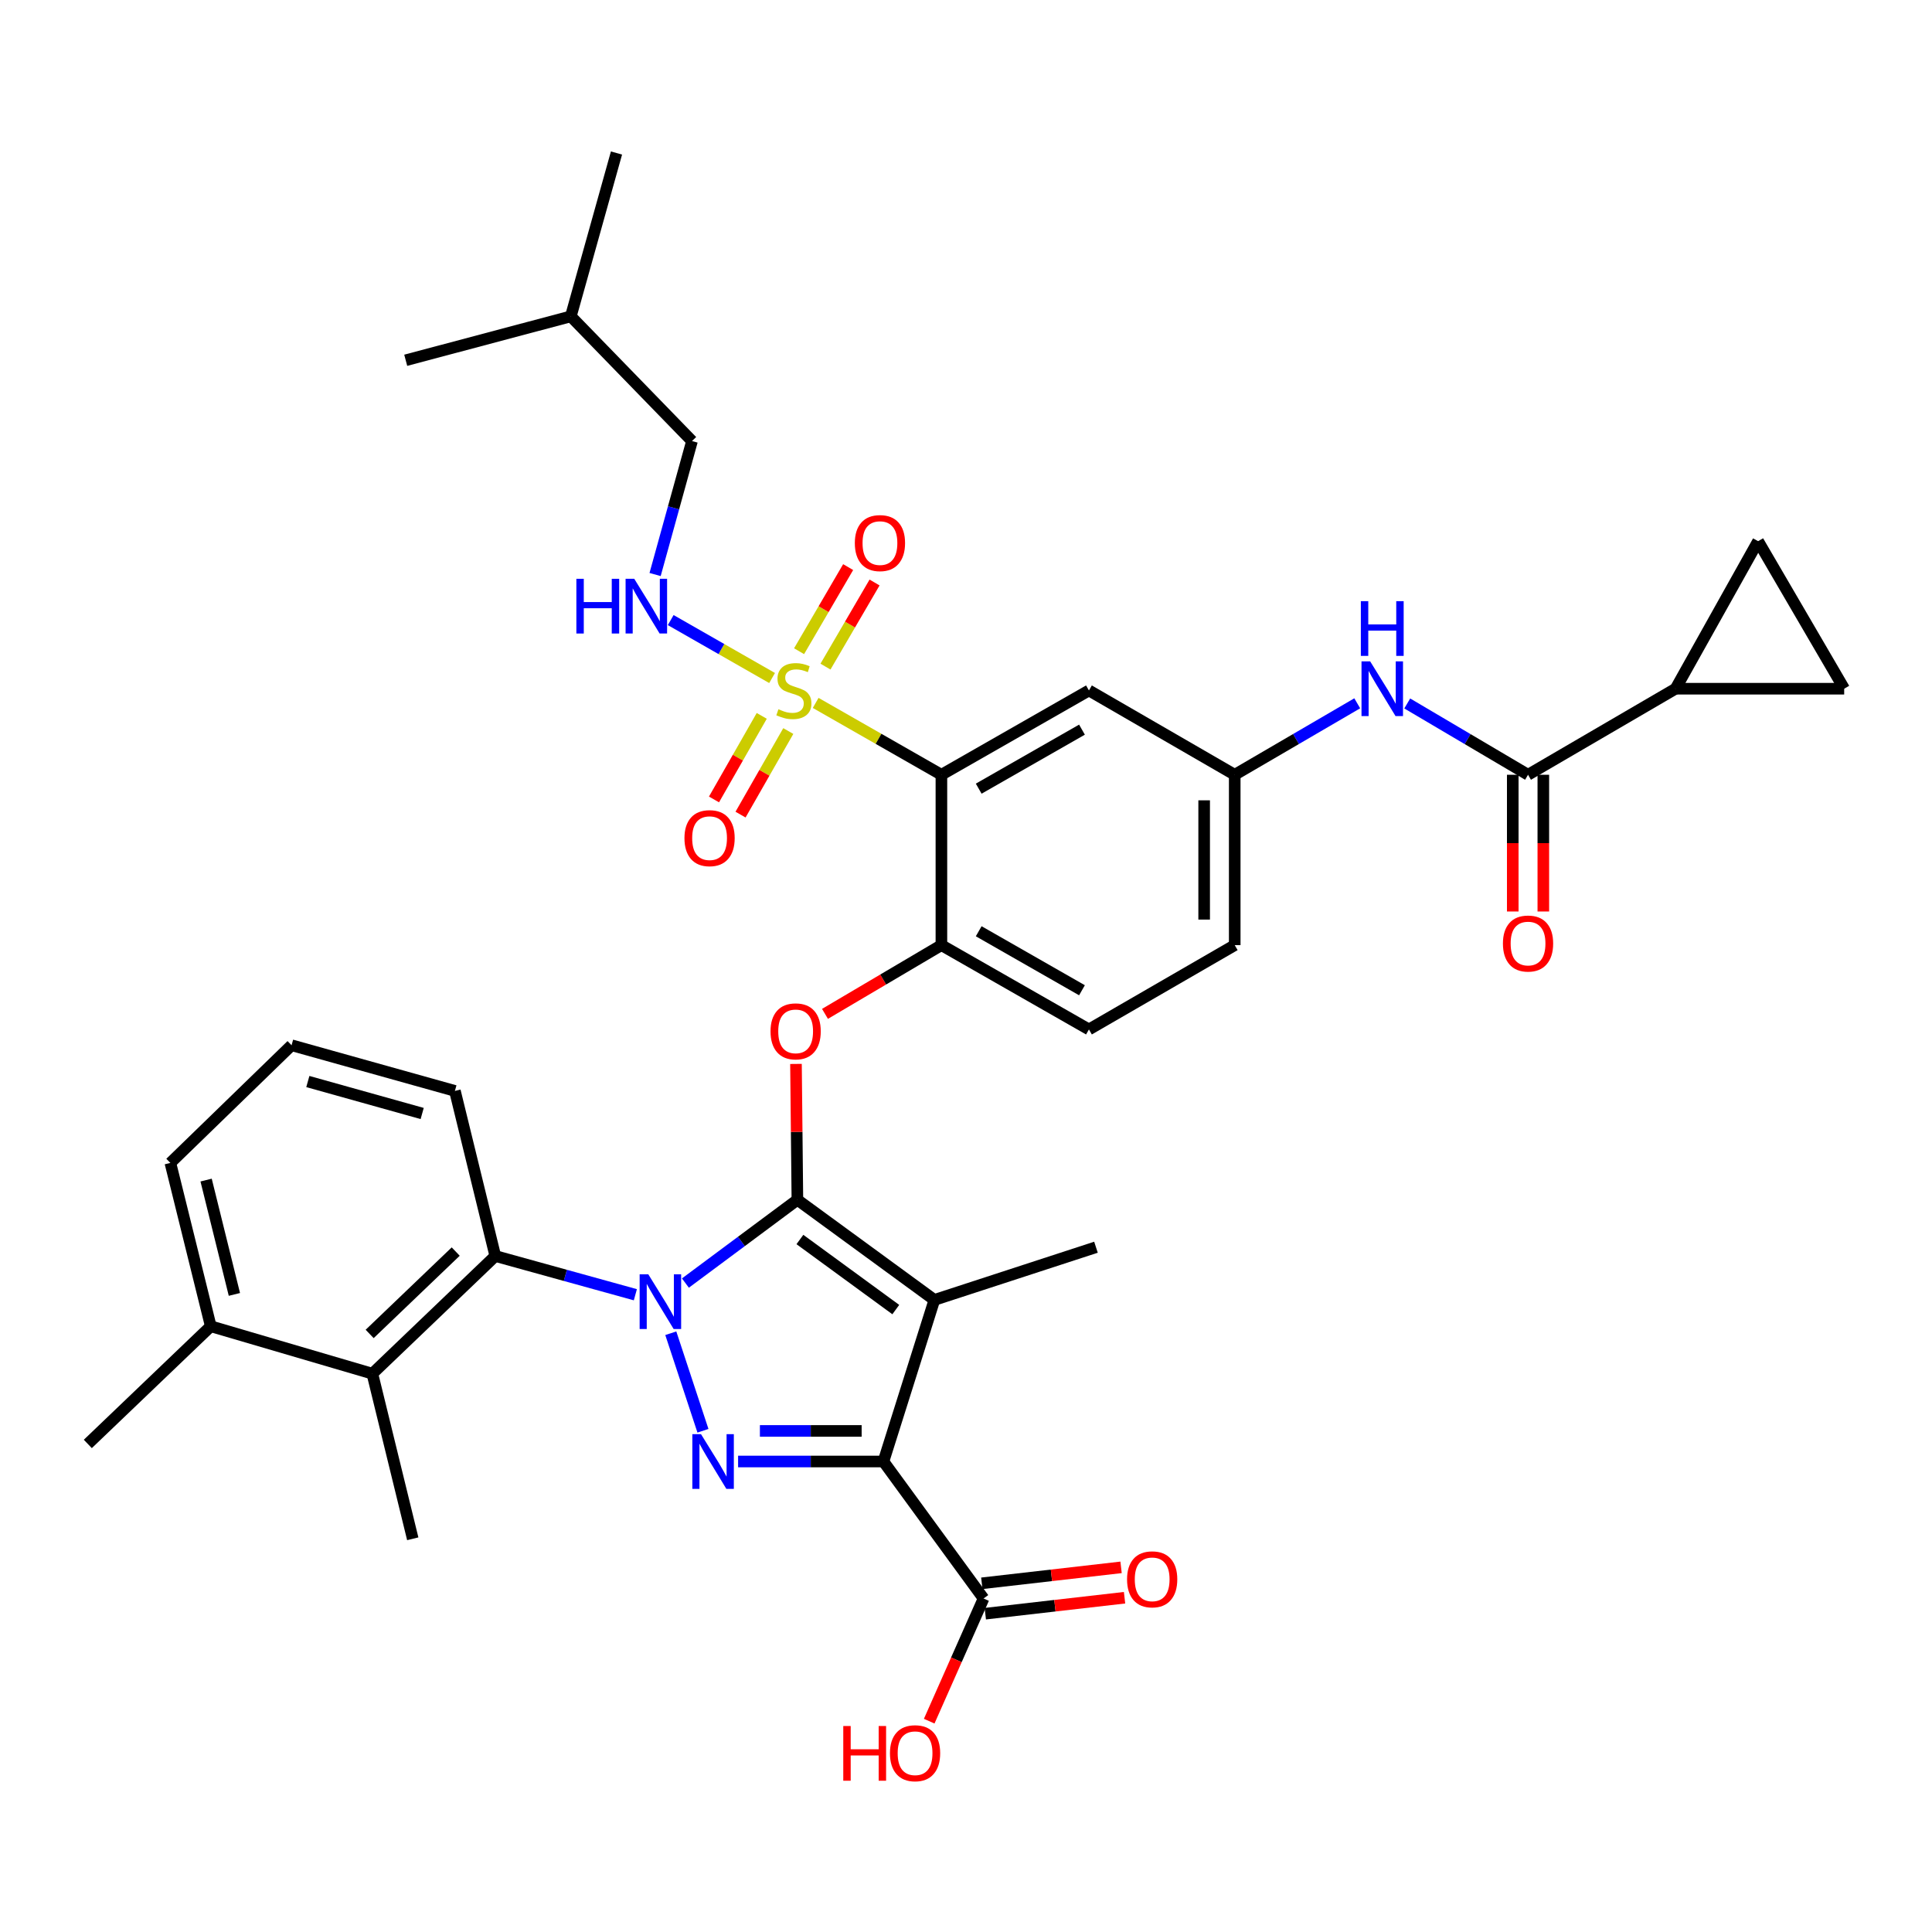<?xml version='1.0' encoding='iso-8859-1'?>
<svg version='1.1' baseProfile='full'
              xmlns='http://www.w3.org/2000/svg'
                      xmlns:rdkit='http://www.rdkit.org/xml'
                      xmlns:xlink='http://www.w3.org/1999/xlink'
                  xml:space='preserve'
width='1000px' height='1000px' viewBox='0 0 1000 1000'>
<!-- END OF HEADER -->
<rect style='opacity:1.0;fill:#FFFFFF;stroke:none' width='1000' height='1000' x='0' y='0'> </rect>
<path class='bond-0' d='M 702.504,364.03 L 670.798,382.524' style='fill:none;fill-rule:evenodd;stroke:#0000FF;stroke-width:6px;stroke-linecap:butt;stroke-linejoin:miter;stroke-opacity:1' />
<path class='bond-0' d='M 670.798,382.524 L 639.091,401.018' style='fill:none;fill-rule:evenodd;stroke:#000000;stroke-width:6px;stroke-linecap:butt;stroke-linejoin:miter;stroke-opacity:1' />
<path class='bond-1' d='M 728.385,364.109 L 759.648,382.563' style='fill:none;fill-rule:evenodd;stroke:#0000FF;stroke-width:6px;stroke-linecap:butt;stroke-linejoin:miter;stroke-opacity:1' />
<path class='bond-1' d='M 759.648,382.563 L 790.911,401.018' style='fill:none;fill-rule:evenodd;stroke:#000000;stroke-width:6px;stroke-linecap:butt;stroke-linejoin:miter;stroke-opacity:1' />
<path class='bond-2' d='M 347.203,690.079 L 363.848,740.561' style='fill:none;fill-rule:evenodd;stroke:#0000FF;stroke-width:6px;stroke-linecap:butt;stroke-linejoin:miter;stroke-opacity:1' />
<path class='bond-3' d='M 354.765,664.113 L 383.747,642.565' style='fill:none;fill-rule:evenodd;stroke:#0000FF;stroke-width:6px;stroke-linecap:butt;stroke-linejoin:miter;stroke-opacity:1' />
<path class='bond-3' d='M 383.747,642.565 L 412.728,621.016' style='fill:none;fill-rule:evenodd;stroke:#000000;stroke-width:6px;stroke-linecap:butt;stroke-linejoin:miter;stroke-opacity:1' />
<path class='bond-4' d='M 328.859,670.157 L 292.612,660.131' style='fill:none;fill-rule:evenodd;stroke:#0000FF;stroke-width:6px;stroke-linecap:butt;stroke-linejoin:miter;stroke-opacity:1' />
<path class='bond-4' d='M 292.612,660.131 L 256.364,650.104' style='fill:none;fill-rule:evenodd;stroke:#000000;stroke-width:6px;stroke-linecap:butt;stroke-linejoin:miter;stroke-opacity:1' />
<path class='bond-5' d='M 382.037,756.468 L 419.653,756.468' style='fill:none;fill-rule:evenodd;stroke:#0000FF;stroke-width:6px;stroke-linecap:butt;stroke-linejoin:miter;stroke-opacity:1' />
<path class='bond-5' d='M 419.653,756.468 L 457.27,756.468' style='fill:none;fill-rule:evenodd;stroke:#000000;stroke-width:6px;stroke-linecap:butt;stroke-linejoin:miter;stroke-opacity:1' />
<path class='bond-5' d='M 393.322,740.645 L 419.653,740.645' style='fill:none;fill-rule:evenodd;stroke:#0000FF;stroke-width:6px;stroke-linecap:butt;stroke-linejoin:miter;stroke-opacity:1' />
<path class='bond-5' d='M 419.653,740.645 L 445.985,740.645' style='fill:none;fill-rule:evenodd;stroke:#000000;stroke-width:6px;stroke-linecap:butt;stroke-linejoin:miter;stroke-opacity:1' />
<path class='bond-6' d='M 457.27,756.468 L 509.089,827.381' style='fill:none;fill-rule:evenodd;stroke:#000000;stroke-width:6px;stroke-linecap:butt;stroke-linejoin:miter;stroke-opacity:1' />
<path class='bond-7' d='M 457.27,756.468 L 483.632,672.836' style='fill:none;fill-rule:evenodd;stroke:#000000;stroke-width:6px;stroke-linecap:butt;stroke-linejoin:miter;stroke-opacity:1' />
<path class='bond-8' d='M 483.632,672.836 L 567.273,645.559' style='fill:none;fill-rule:evenodd;stroke:#000000;stroke-width:6px;stroke-linecap:butt;stroke-linejoin:miter;stroke-opacity:1' />
<path class='bond-9' d='M 483.632,672.836 L 412.728,621.016' style='fill:none;fill-rule:evenodd;stroke:#000000;stroke-width:6px;stroke-linecap:butt;stroke-linejoin:miter;stroke-opacity:1' />
<path class='bond-9' d='M 463.66,677.838 L 414.028,641.564' style='fill:none;fill-rule:evenodd;stroke:#000000;stroke-width:6px;stroke-linecap:butt;stroke-linejoin:miter;stroke-opacity:1' />
<path class='bond-10' d='M 412.728,621.016 L 412.364,585.851' style='fill:none;fill-rule:evenodd;stroke:#000000;stroke-width:6px;stroke-linecap:butt;stroke-linejoin:miter;stroke-opacity:1' />
<path class='bond-10' d='M 412.364,585.851 L 411.999,550.686' style='fill:none;fill-rule:evenodd;stroke:#FF0000;stroke-width:6px;stroke-linecap:butt;stroke-linejoin:miter;stroke-opacity:1' />
<path class='bond-11' d='M 427.013,524.777 L 457.142,506.99' style='fill:none;fill-rule:evenodd;stroke:#FF0000;stroke-width:6px;stroke-linecap:butt;stroke-linejoin:miter;stroke-opacity:1' />
<path class='bond-11' d='M 457.142,506.99 L 487.271,489.203' style='fill:none;fill-rule:evenodd;stroke:#000000;stroke-width:6px;stroke-linecap:butt;stroke-linejoin:miter;stroke-opacity:1' />
<path class='bond-12' d='M 399.63,350.937 L 373.395,335.945' style='fill:none;fill-rule:evenodd;stroke:#CCCC00;stroke-width:6px;stroke-linecap:butt;stroke-linejoin:miter;stroke-opacity:1' />
<path class='bond-12' d='M 373.395,335.945 L 347.16,320.954' style='fill:none;fill-rule:evenodd;stroke:#0000FF;stroke-width:6px;stroke-linecap:butt;stroke-linejoin:miter;stroke-opacity:1' />
<path class='bond-13' d='M 394.28,370.535 L 381.921,392.164' style='fill:none;fill-rule:evenodd;stroke:#CCCC00;stroke-width:6px;stroke-linecap:butt;stroke-linejoin:miter;stroke-opacity:1' />
<path class='bond-13' d='M 381.921,392.164 L 369.562,413.792' style='fill:none;fill-rule:evenodd;stroke:#FF0000;stroke-width:6px;stroke-linecap:butt;stroke-linejoin:miter;stroke-opacity:1' />
<path class='bond-13' d='M 408.019,378.386 L 395.659,400.014' style='fill:none;fill-rule:evenodd;stroke:#CCCC00;stroke-width:6px;stroke-linecap:butt;stroke-linejoin:miter;stroke-opacity:1' />
<path class='bond-13' d='M 395.659,400.014 L 383.3,421.643' style='fill:none;fill-rule:evenodd;stroke:#FF0000;stroke-width:6px;stroke-linecap:butt;stroke-linejoin:miter;stroke-opacity:1' />
<path class='bond-14' d='M 427.269,345.038 L 439.968,323.271' style='fill:none;fill-rule:evenodd;stroke:#CCCC00;stroke-width:6px;stroke-linecap:butt;stroke-linejoin:miter;stroke-opacity:1' />
<path class='bond-14' d='M 439.968,323.271 L 452.668,301.503' style='fill:none;fill-rule:evenodd;stroke:#FF0000;stroke-width:6px;stroke-linecap:butt;stroke-linejoin:miter;stroke-opacity:1' />
<path class='bond-14' d='M 413.602,337.065 L 426.301,315.297' style='fill:none;fill-rule:evenodd;stroke:#CCCC00;stroke-width:6px;stroke-linecap:butt;stroke-linejoin:miter;stroke-opacity:1' />
<path class='bond-14' d='M 426.301,315.297 L 439.001,293.53' style='fill:none;fill-rule:evenodd;stroke:#FF0000;stroke-width:6px;stroke-linecap:butt;stroke-linejoin:miter;stroke-opacity:1' />
<path class='bond-15' d='M 422.188,363.827 L 454.729,382.422' style='fill:none;fill-rule:evenodd;stroke:#CCCC00;stroke-width:6px;stroke-linecap:butt;stroke-linejoin:miter;stroke-opacity:1' />
<path class='bond-15' d='M 454.729,382.422 L 487.271,401.018' style='fill:none;fill-rule:evenodd;stroke:#000000;stroke-width:6px;stroke-linecap:butt;stroke-linejoin:miter;stroke-opacity:1' />
<path class='bond-16' d='M 509.089,827.381 L 495.021,859.128' style='fill:none;fill-rule:evenodd;stroke:#000000;stroke-width:6px;stroke-linecap:butt;stroke-linejoin:miter;stroke-opacity:1' />
<path class='bond-16' d='M 495.021,859.128 L 480.953,890.875' style='fill:none;fill-rule:evenodd;stroke:#FF0000;stroke-width:6px;stroke-linecap:butt;stroke-linejoin:miter;stroke-opacity:1' />
<path class='bond-17' d='M 509.99,835.241 L 546.028,831.11' style='fill:none;fill-rule:evenodd;stroke:#000000;stroke-width:6px;stroke-linecap:butt;stroke-linejoin:miter;stroke-opacity:1' />
<path class='bond-17' d='M 546.028,831.11 L 582.066,826.979' style='fill:none;fill-rule:evenodd;stroke:#FF0000;stroke-width:6px;stroke-linecap:butt;stroke-linejoin:miter;stroke-opacity:1' />
<path class='bond-17' d='M 508.188,819.521 L 544.226,815.39' style='fill:none;fill-rule:evenodd;stroke:#000000;stroke-width:6px;stroke-linecap:butt;stroke-linejoin:miter;stroke-opacity:1' />
<path class='bond-17' d='M 544.226,815.39 L 580.264,811.259' style='fill:none;fill-rule:evenodd;stroke:#FF0000;stroke-width:6px;stroke-linecap:butt;stroke-linejoin:miter;stroke-opacity:1' />
<path class='bond-18' d='M 867.274,356.476 L 954.545,356.476' style='fill:none;fill-rule:evenodd;stroke:#000000;stroke-width:6px;stroke-linecap:butt;stroke-linejoin:miter;stroke-opacity:1' />
<path class='bond-19' d='M 867.274,356.476 L 909.995,280.114' style='fill:none;fill-rule:evenodd;stroke:#000000;stroke-width:6px;stroke-linecap:butt;stroke-linejoin:miter;stroke-opacity:1' />
<path class='bond-20' d='M 867.274,356.476 L 790.911,401.018' style='fill:none;fill-rule:evenodd;stroke:#000000;stroke-width:6px;stroke-linecap:butt;stroke-linejoin:miter;stroke-opacity:1' />
<path class='bond-21' d='M 487.271,401.018 L 563.634,357.382' style='fill:none;fill-rule:evenodd;stroke:#000000;stroke-width:6px;stroke-linecap:butt;stroke-linejoin:miter;stroke-opacity:1' />
<path class='bond-21' d='M 506.576,408.21 L 560.03,377.665' style='fill:none;fill-rule:evenodd;stroke:#000000;stroke-width:6px;stroke-linecap:butt;stroke-linejoin:miter;stroke-opacity:1' />
<path class='bond-22' d='M 487.271,401.018 L 487.271,489.203' style='fill:none;fill-rule:evenodd;stroke:#000000;stroke-width:6px;stroke-linecap:butt;stroke-linejoin:miter;stroke-opacity:1' />
<path class='bond-23' d='M 563.634,357.382 L 639.091,401.018' style='fill:none;fill-rule:evenodd;stroke:#000000;stroke-width:6px;stroke-linecap:butt;stroke-linejoin:miter;stroke-opacity:1' />
<path class='bond-24' d='M 639.091,401.018 L 639.091,489.203' style='fill:none;fill-rule:evenodd;stroke:#000000;stroke-width:6px;stroke-linecap:butt;stroke-linejoin:miter;stroke-opacity:1' />
<path class='bond-24' d='M 623.269,414.245 L 623.269,475.975' style='fill:none;fill-rule:evenodd;stroke:#000000;stroke-width:6px;stroke-linecap:butt;stroke-linejoin:miter;stroke-opacity:1' />
<path class='bond-25' d='M 487.271,489.203 L 563.634,532.839' style='fill:none;fill-rule:evenodd;stroke:#000000;stroke-width:6px;stroke-linecap:butt;stroke-linejoin:miter;stroke-opacity:1' />
<path class='bond-25' d='M 506.576,482.011 L 560.03,512.556' style='fill:none;fill-rule:evenodd;stroke:#000000;stroke-width:6px;stroke-linecap:butt;stroke-linejoin:miter;stroke-opacity:1' />
<path class='bond-26' d='M 639.091,489.203 L 563.634,532.839' style='fill:none;fill-rule:evenodd;stroke:#000000;stroke-width:6px;stroke-linecap:butt;stroke-linejoin:miter;stroke-opacity:1' />
<path class='bond-27' d='M 783,401.018 L 783,436.402' style='fill:none;fill-rule:evenodd;stroke:#000000;stroke-width:6px;stroke-linecap:butt;stroke-linejoin:miter;stroke-opacity:1' />
<path class='bond-27' d='M 783,436.402 L 783,471.787' style='fill:none;fill-rule:evenodd;stroke:#FF0000;stroke-width:6px;stroke-linecap:butt;stroke-linejoin:miter;stroke-opacity:1' />
<path class='bond-27' d='M 798.823,401.018 L 798.823,436.402' style='fill:none;fill-rule:evenodd;stroke:#000000;stroke-width:6px;stroke-linecap:butt;stroke-linejoin:miter;stroke-opacity:1' />
<path class='bond-27' d='M 798.823,436.402 L 798.823,471.787' style='fill:none;fill-rule:evenodd;stroke:#FF0000;stroke-width:6px;stroke-linecap:butt;stroke-linejoin:miter;stroke-opacity:1' />
<path class='bond-28' d='M 954.545,356.476 L 909.995,280.114' style='fill:none;fill-rule:evenodd;stroke:#000000;stroke-width:6px;stroke-linecap:butt;stroke-linejoin:miter;stroke-opacity:1' />
<path class='bond-29' d='M 192.73,711.013 L 256.364,650.104' style='fill:none;fill-rule:evenodd;stroke:#000000;stroke-width:6px;stroke-linecap:butt;stroke-linejoin:miter;stroke-opacity:1' />
<path class='bond-29' d='M 191.334,690.446 L 235.878,647.81' style='fill:none;fill-rule:evenodd;stroke:#000000;stroke-width:6px;stroke-linecap:butt;stroke-linejoin:miter;stroke-opacity:1' />
<path class='bond-30' d='M 192.73,711.013 L 109.097,686.47' style='fill:none;fill-rule:evenodd;stroke:#000000;stroke-width:6px;stroke-linecap:butt;stroke-linejoin:miter;stroke-opacity:1' />
<path class='bond-31' d='M 192.73,711.013 L 213.642,796.474' style='fill:none;fill-rule:evenodd;stroke:#000000;stroke-width:6px;stroke-linecap:butt;stroke-linejoin:miter;stroke-opacity:1' />
<path class='bond-32' d='M 256.364,650.104 L 235.46,564.652' style='fill:none;fill-rule:evenodd;stroke:#000000;stroke-width:6px;stroke-linecap:butt;stroke-linejoin:miter;stroke-opacity:1' />
<path class='bond-33' d='M 109.097,686.47 L 88.185,601.923' style='fill:none;fill-rule:evenodd;stroke:#000000;stroke-width:6px;stroke-linecap:butt;stroke-linejoin:miter;stroke-opacity:1' />
<path class='bond-33' d='M 121.32,669.989 L 106.682,610.806' style='fill:none;fill-rule:evenodd;stroke:#000000;stroke-width:6px;stroke-linecap:butt;stroke-linejoin:miter;stroke-opacity:1' />
<path class='bond-34' d='M 109.097,686.47 L 45.455,747.379' style='fill:none;fill-rule:evenodd;stroke:#000000;stroke-width:6px;stroke-linecap:butt;stroke-linejoin:miter;stroke-opacity:1' />
<path class='bond-35' d='M 150.914,541.014 L 88.185,601.923' style='fill:none;fill-rule:evenodd;stroke:#000000;stroke-width:6px;stroke-linecap:butt;stroke-linejoin:miter;stroke-opacity:1' />
<path class='bond-36' d='M 150.914,541.014 L 235.46,564.652' style='fill:none;fill-rule:evenodd;stroke:#000000;stroke-width:6px;stroke-linecap:butt;stroke-linejoin:miter;stroke-opacity:1' />
<path class='bond-36' d='M 159.335,559.798 L 218.518,576.345' style='fill:none;fill-rule:evenodd;stroke:#000000;stroke-width:6px;stroke-linecap:butt;stroke-linejoin:miter;stroke-opacity:1' />
<path class='bond-37' d='M 339.076,297.369 L 348.63,262.832' style='fill:none;fill-rule:evenodd;stroke:#0000FF;stroke-width:6px;stroke-linecap:butt;stroke-linejoin:miter;stroke-opacity:1' />
<path class='bond-37' d='M 348.63,262.832 L 358.184,228.294' style='fill:none;fill-rule:evenodd;stroke:#000000;stroke-width:6px;stroke-linecap:butt;stroke-linejoin:miter;stroke-opacity:1' />
<path class='bond-38' d='M 358.184,228.294 L 295.455,163.746' style='fill:none;fill-rule:evenodd;stroke:#000000;stroke-width:6px;stroke-linecap:butt;stroke-linejoin:miter;stroke-opacity:1' />
<path class='bond-39' d='M 295.455,163.746 L 210.003,186.478' style='fill:none;fill-rule:evenodd;stroke:#000000;stroke-width:6px;stroke-linecap:butt;stroke-linejoin:miter;stroke-opacity:1' />
<path class='bond-40' d='M 295.455,163.746 L 319.093,79.199' style='fill:none;fill-rule:evenodd;stroke:#000000;stroke-width:6px;stroke-linecap:butt;stroke-linejoin:miter;stroke-opacity:1' />
<path  class='atom-0' d='M 709.194 342.316
L 718.474 357.316
Q 719.394 358.796, 720.874 361.476
Q 722.354 364.156, 722.434 364.316
L 722.434 342.316
L 726.194 342.316
L 726.194 370.636
L 722.314 370.636
L 712.354 354.236
Q 711.194 352.316, 709.954 350.116
Q 708.754 347.916, 708.394 347.236
L 708.394 370.636
L 704.714 370.636
L 704.714 342.316
L 709.194 342.316
' fill='#0000FF'/>
<path  class='atom-0' d='M 704.374 311.164
L 708.214 311.164
L 708.214 323.204
L 722.694 323.204
L 722.694 311.164
L 726.534 311.164
L 726.534 339.484
L 722.694 339.484
L 722.694 326.404
L 708.214 326.404
L 708.214 339.484
L 704.374 339.484
L 704.374 311.164
' fill='#0000FF'/>
<path  class='atom-1' d='M 335.556 659.581
L 344.836 674.581
Q 345.756 676.061, 347.236 678.741
Q 348.716 681.421, 348.796 681.581
L 348.796 659.581
L 352.556 659.581
L 352.556 687.901
L 348.676 687.901
L 338.716 671.501
Q 337.556 669.581, 336.316 667.381
Q 335.116 665.181, 334.756 664.501
L 334.756 687.901
L 331.076 687.901
L 331.076 659.581
L 335.556 659.581
' fill='#0000FF'/>
<path  class='atom-2' d='M 362.833 742.308
L 372.113 757.308
Q 373.033 758.788, 374.513 761.468
Q 375.993 764.148, 376.073 764.308
L 376.073 742.308
L 379.833 742.308
L 379.833 770.628
L 375.953 770.628
L 365.993 754.228
Q 364.833 752.308, 363.593 750.108
Q 362.393 747.908, 362.033 747.228
L 362.033 770.628
L 358.353 770.628
L 358.353 742.308
L 362.833 742.308
' fill='#0000FF'/>
<path  class='atom-6' d='M 398.823 533.825
Q 398.823 527.025, 402.183 523.225
Q 405.543 519.425, 411.823 519.425
Q 418.103 519.425, 421.463 523.225
Q 424.823 527.025, 424.823 533.825
Q 424.823 540.705, 421.423 544.625
Q 418.023 548.505, 411.823 548.505
Q 405.583 548.505, 402.183 544.625
Q 398.823 540.745, 398.823 533.825
M 411.823 545.305
Q 416.143 545.305, 418.463 542.425
Q 420.823 539.505, 420.823 533.825
Q 420.823 528.265, 418.463 525.465
Q 416.143 522.625, 411.823 522.625
Q 407.503 522.625, 405.143 525.425
Q 402.823 528.225, 402.823 533.825
Q 402.823 539.545, 405.143 542.425
Q 407.503 545.305, 411.823 545.305
' fill='#FF0000'/>
<path  class='atom-7' d='M 402.909 367.102
Q 403.229 367.222, 404.549 367.782
Q 405.869 368.342, 407.309 368.702
Q 408.789 369.022, 410.229 369.022
Q 412.909 369.022, 414.469 367.742
Q 416.029 366.422, 416.029 364.142
Q 416.029 362.582, 415.229 361.622
Q 414.469 360.662, 413.269 360.142
Q 412.069 359.622, 410.069 359.022
Q 407.549 358.262, 406.029 357.542
Q 404.549 356.822, 403.469 355.302
Q 402.429 353.782, 402.429 351.222
Q 402.429 347.662, 404.829 345.462
Q 407.269 343.262, 412.069 343.262
Q 415.349 343.262, 419.069 344.822
L 418.149 347.902
Q 414.749 346.502, 412.189 346.502
Q 409.429 346.502, 407.909 347.662
Q 406.389 348.782, 406.429 350.742
Q 406.429 352.262, 407.189 353.182
Q 407.989 354.102, 409.109 354.622
Q 410.269 355.142, 412.189 355.742
Q 414.749 356.542, 416.269 357.342
Q 417.789 358.142, 418.869 359.782
Q 419.989 361.382, 419.989 364.142
Q 419.989 368.062, 417.349 370.182
Q 414.749 372.262, 410.389 372.262
Q 407.869 372.262, 405.949 371.702
Q 404.069 371.182, 401.829 370.262
L 402.909 367.102
' fill='#CCCC00'/>
<path  class='atom-8' d='M 354.273 433.824
Q 354.273 427.024, 357.633 423.224
Q 360.993 419.424, 367.273 419.424
Q 373.553 419.424, 376.913 423.224
Q 380.273 427.024, 380.273 433.824
Q 380.273 440.704, 376.873 444.624
Q 373.473 448.504, 367.273 448.504
Q 361.033 448.504, 357.633 444.624
Q 354.273 440.744, 354.273 433.824
M 367.273 445.304
Q 371.593 445.304, 373.913 442.424
Q 376.273 439.504, 376.273 433.824
Q 376.273 428.264, 373.913 425.464
Q 371.593 422.624, 367.273 422.624
Q 362.953 422.624, 360.593 425.424
Q 358.273 428.224, 358.273 433.824
Q 358.273 439.544, 360.593 442.424
Q 362.953 445.304, 367.273 445.304
' fill='#FF0000'/>
<path  class='atom-9' d='M 442.459 281.099
Q 442.459 274.299, 445.819 270.499
Q 449.179 266.699, 455.459 266.699
Q 461.739 266.699, 465.099 270.499
Q 468.459 274.299, 468.459 281.099
Q 468.459 287.979, 465.059 291.899
Q 461.659 295.779, 455.459 295.779
Q 449.219 295.779, 445.819 291.899
Q 442.459 288.019, 442.459 281.099
M 455.459 292.579
Q 459.779 292.579, 462.099 289.699
Q 464.459 286.779, 464.459 281.099
Q 464.459 275.539, 462.099 272.739
Q 459.779 269.899, 455.459 269.899
Q 451.139 269.899, 448.779 272.699
Q 446.459 275.499, 446.459 281.099
Q 446.459 286.819, 448.779 289.699
Q 451.139 292.579, 455.459 292.579
' fill='#FF0000'/>
<path  class='atom-11' d='M 436.477 893.383
L 440.317 893.383
L 440.317 905.423
L 454.797 905.423
L 454.797 893.383
L 458.637 893.383
L 458.637 921.703
L 454.797 921.703
L 454.797 908.623
L 440.317 908.623
L 440.317 921.703
L 436.477 921.703
L 436.477 893.383
' fill='#FF0000'/>
<path  class='atom-11' d='M 460.637 907.463
Q 460.637 900.663, 463.997 896.863
Q 467.357 893.063, 473.637 893.063
Q 479.917 893.063, 483.277 896.863
Q 486.637 900.663, 486.637 907.463
Q 486.637 914.343, 483.237 918.263
Q 479.837 922.143, 473.637 922.143
Q 467.397 922.143, 463.997 918.263
Q 460.637 914.383, 460.637 907.463
M 473.637 918.943
Q 477.957 918.943, 480.277 916.063
Q 482.637 913.143, 482.637 907.463
Q 482.637 901.903, 480.277 899.103
Q 477.957 896.263, 473.637 896.263
Q 469.317 896.263, 466.957 899.063
Q 464.637 901.863, 464.637 907.463
Q 464.637 913.183, 466.957 916.063
Q 469.317 918.943, 473.637 918.943
' fill='#FF0000'/>
<path  class='atom-12' d='M 583.361 817.457
Q 583.361 810.657, 586.721 806.857
Q 590.081 803.057, 596.361 803.057
Q 602.641 803.057, 606.001 806.857
Q 609.361 810.657, 609.361 817.457
Q 609.361 824.337, 605.961 828.257
Q 602.561 832.137, 596.361 832.137
Q 590.121 832.137, 586.721 828.257
Q 583.361 824.377, 583.361 817.457
M 596.361 828.937
Q 600.681 828.937, 603.001 826.057
Q 605.361 823.137, 605.361 817.457
Q 605.361 811.897, 603.001 809.097
Q 600.681 806.257, 596.361 806.257
Q 592.041 806.257, 589.681 809.057
Q 587.361 811.857, 587.361 817.457
Q 587.361 823.177, 589.681 826.057
Q 592.041 828.937, 596.361 828.937
' fill='#FF0000'/>
<path  class='atom-21' d='M 777.911 488.369
Q 777.911 481.569, 781.271 477.769
Q 784.631 473.969, 790.911 473.969
Q 797.191 473.969, 800.551 477.769
Q 803.911 481.569, 803.911 488.369
Q 803.911 495.249, 800.511 499.169
Q 797.111 503.049, 790.911 503.049
Q 784.671 503.049, 781.271 499.169
Q 777.911 495.289, 777.911 488.369
M 790.911 499.849
Q 795.231 499.849, 797.551 496.969
Q 799.911 494.049, 799.911 488.369
Q 799.911 482.809, 797.551 480.009
Q 795.231 477.169, 790.911 477.169
Q 786.591 477.169, 784.231 479.969
Q 781.911 482.769, 781.911 488.369
Q 781.911 494.089, 784.231 496.969
Q 786.591 499.849, 790.911 499.849
' fill='#FF0000'/>
<path  class='atom-33' d='M 298.326 299.586
L 302.166 299.586
L 302.166 311.626
L 316.646 311.626
L 316.646 299.586
L 320.486 299.586
L 320.486 327.906
L 316.646 327.906
L 316.646 314.826
L 302.166 314.826
L 302.166 327.906
L 298.326 327.906
L 298.326 299.586
' fill='#0000FF'/>
<path  class='atom-33' d='M 328.286 299.586
L 337.566 314.586
Q 338.486 316.066, 339.966 318.746
Q 341.446 321.426, 341.526 321.586
L 341.526 299.586
L 345.286 299.586
L 345.286 327.906
L 341.406 327.906
L 331.446 311.506
Q 330.286 309.586, 329.046 307.386
Q 327.846 305.186, 327.486 304.506
L 327.486 327.906
L 323.806 327.906
L 323.806 299.586
L 328.286 299.586
' fill='#0000FF'/>
</svg>
